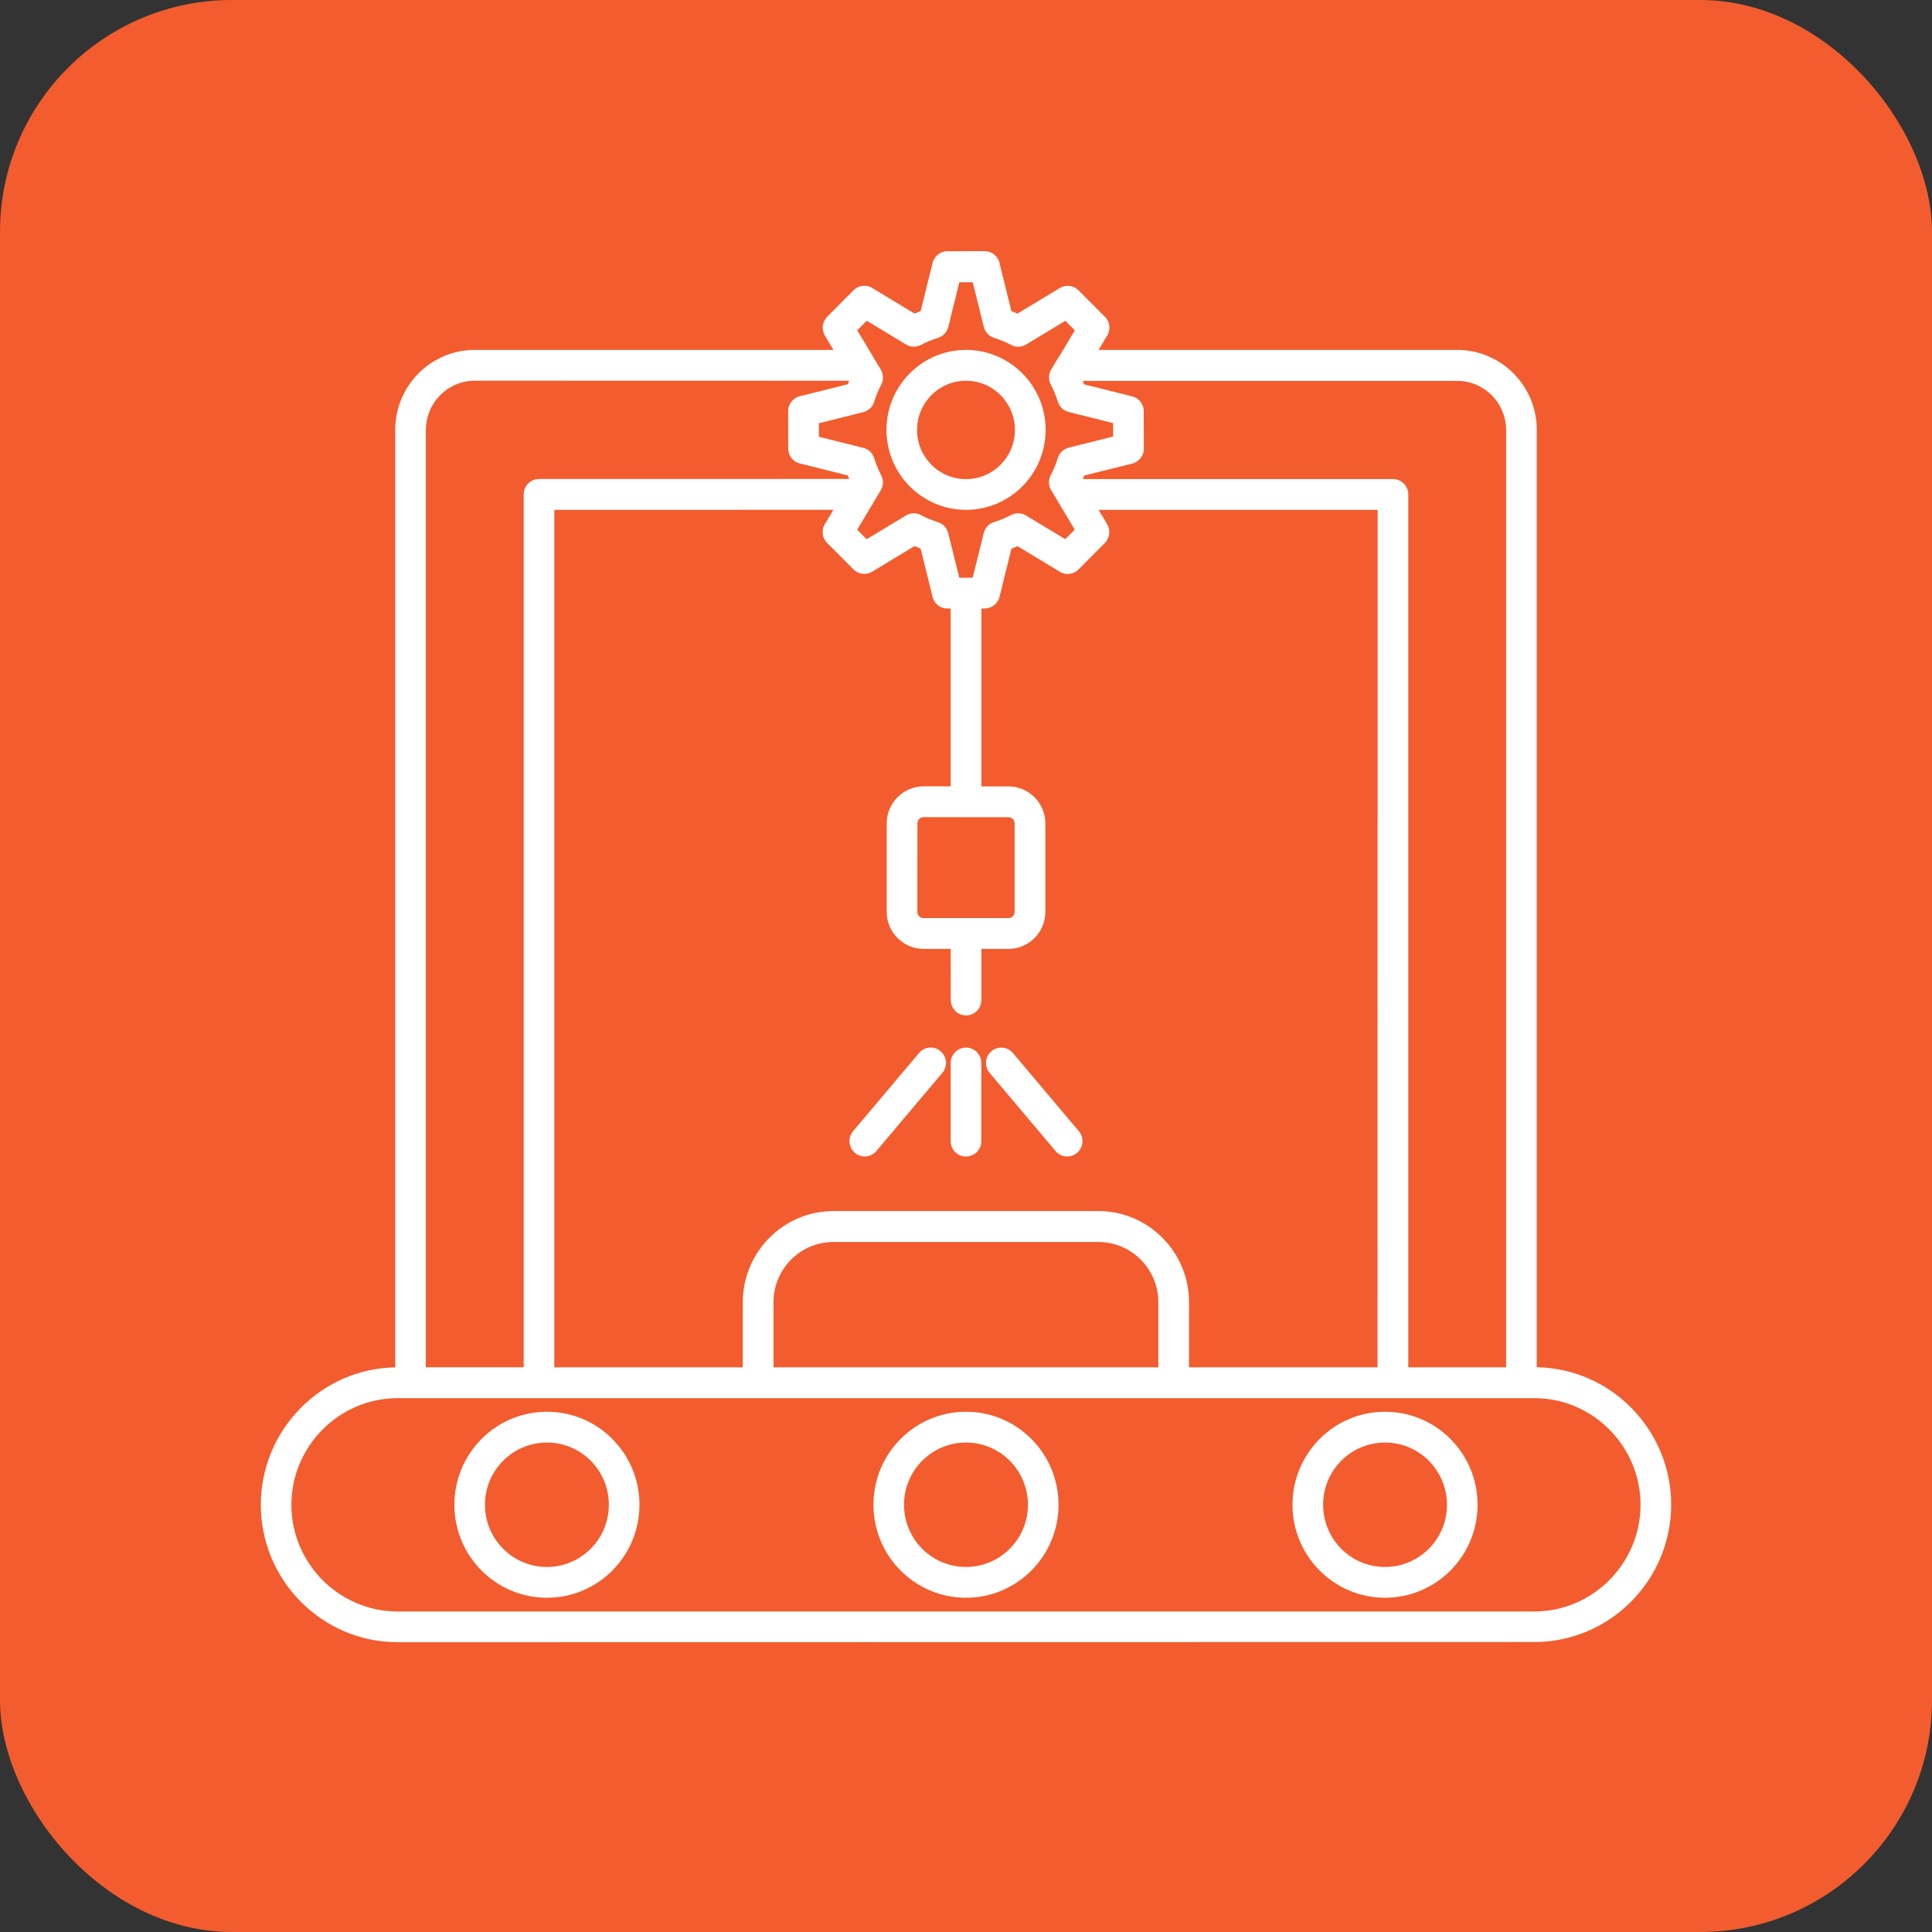 <?xml version="1.0" encoding="UTF-8"?> <svg xmlns="http://www.w3.org/2000/svg" width="200" height="200" viewBox="0 0 200 200" fill="none"><rect x="0" y="0" width="200" height="200" fill="#333333" stroke="none"/><rect width="200" height="200" rx="24" fill="#F35C2E"></rect><path fill-rule="evenodd" clip-rule="evenodd" d="M95.606 81.4H98.412V62.995H98.071C97.288 62.995 96.639 62.428 96.511 61.672L95.304 56.788C95.195 56.749 95.092 56.704 94.989 56.665C94.887 56.62 94.784 56.575 94.675 56.529L90.289 59.182C89.653 59.562 88.857 59.446 88.356 58.943L85.621 56.2C85.062 55.639 85.011 54.768 85.454 54.148L86.276 52.774L57.382 52.78V141.548H76.895V134.792C76.895 132.198 77.948 129.849 79.643 128.139C81.338 126.435 83.682 125.37 86.263 125.37H113.719C116.3 125.37 118.637 126.429 120.339 128.139C122.034 129.842 123.087 132.198 123.087 134.792V141.548H142.6L142.613 52.78H113.725L114.612 54.264C114.99 54.903 114.875 55.703 114.374 56.207L111.645 58.956C111.086 59.517 110.22 59.569 109.603 59.124L105.327 56.536C105.224 56.581 105.121 56.626 105.019 56.671C104.916 56.717 104.813 56.755 104.704 56.794L103.471 61.782C103.291 62.511 102.643 62.995 101.936 62.995H101.596V81.407H104.402C105.449 81.407 106.399 81.839 107.092 82.53L107.099 82.536C107.786 83.227 108.216 84.188 108.216 85.24V94.397C108.216 95.449 107.786 96.404 107.099 97.101L107.092 97.107C106.405 97.798 105.449 98.23 104.402 98.23H101.596V103.521C101.596 104.406 100.883 105.115 100.01 105.115C99.13 105.115 98.424 104.399 98.424 103.521L98.411 98.23H95.606C94.559 98.23 93.609 97.798 92.915 97.107L92.909 97.101C92.222 96.41 91.791 95.449 91.791 94.397V85.234C91.791 84.182 92.222 83.227 92.909 82.53L92.915 82.523C93.609 81.833 94.559 81.4 95.606 81.4ZM80.073 141.549V134.793C80.073 133.083 80.773 131.527 81.891 130.398C83.014 129.269 84.562 128.572 86.263 128.572H113.719C115.421 128.572 116.968 129.275 118.092 130.398C119.216 131.527 119.909 133.083 119.909 134.793V141.549H80.073ZM143.378 146.144C146.024 146.144 148.419 147.221 150.152 148.963C151.886 150.706 152.958 153.113 152.958 155.771C152.958 158.43 151.886 160.837 150.152 162.579C148.419 164.322 146.024 165.399 143.378 165.399C140.733 165.399 138.338 164.322 136.604 162.579C134.87 160.837 133.798 158.43 133.798 155.771C133.798 153.113 134.87 150.706 136.604 148.963C138.331 147.221 140.726 146.144 143.378 146.144ZM147.911 151.216C146.749 150.048 145.15 149.331 143.378 149.331C141.606 149.331 140.007 150.054 138.845 151.216C137.683 152.384 136.97 153.99 136.97 155.771C136.97 157.552 137.689 159.159 138.845 160.327C140.007 161.495 141.606 162.212 143.378 162.212C145.15 162.212 146.749 161.489 147.911 160.327C149.074 159.159 149.793 157.552 149.793 155.771C149.786 153.997 149.067 152.384 147.911 151.216ZM56.618 146.144C59.264 146.144 61.659 147.221 63.392 148.963C65.126 150.706 66.198 153.113 66.198 155.771C66.198 158.43 65.126 160.837 63.392 162.579C61.659 164.322 59.264 165.399 56.618 165.399C53.973 165.399 51.578 164.322 49.844 162.579C48.111 160.837 47.038 158.43 47.038 155.771C47.038 153.113 48.111 150.706 49.844 148.963C51.578 147.221 53.973 146.144 56.618 146.144ZM61.151 151.216C59.989 150.048 58.391 149.331 56.618 149.331C54.846 149.331 53.247 150.054 52.085 151.216C50.923 152.384 50.204 153.99 50.204 155.771C50.204 157.552 50.923 159.159 52.085 160.327C53.247 161.495 54.846 162.212 56.618 162.212C58.391 162.212 59.989 161.489 61.151 160.327C62.314 159.159 63.026 157.552 63.026 155.771C63.033 153.997 62.314 152.384 61.151 151.216ZM99.999 146.144C102.644 146.144 105.039 147.221 106.773 148.963C108.506 150.706 109.579 153.113 109.579 155.771C109.579 158.43 108.506 160.837 106.773 162.579C105.039 164.322 102.644 165.399 99.999 165.399C97.353 165.399 94.958 164.322 93.225 162.579C91.491 160.837 90.419 158.43 90.419 155.771C90.419 153.113 91.491 150.706 93.225 148.963C94.958 147.221 97.353 146.144 99.999 146.144ZM104.532 151.216C103.37 150.048 101.771 149.331 99.999 149.331C98.226 149.331 96.628 150.054 95.465 151.216C94.303 152.384 93.584 153.99 93.584 155.771C93.584 157.552 94.303 159.159 95.465 160.327C96.628 161.495 98.226 162.212 99.999 162.212C101.771 162.212 103.37 161.489 104.532 160.327C105.694 159.159 106.413 157.552 106.413 155.771C106.407 153.997 105.694 152.384 104.532 151.216ZM55.797 144.737H41.151C38.133 144.737 35.385 145.982 33.395 147.983C31.404 149.983 30.165 152.745 30.165 155.778C30.165 158.811 31.404 161.573 33.395 163.573C35.385 165.574 38.133 166.819 41.151 166.819H158.841C161.859 166.819 164.607 165.574 166.598 163.573C168.588 161.573 169.828 158.811 169.828 155.778C169.828 152.745 168.588 149.983 166.598 147.983C164.608 145.982 161.859 144.737 158.841 144.737H55.797ZM40.914 141.549V44.501C40.914 42.217 41.838 40.145 43.328 38.648C44.818 37.151 46.872 36.228 49.139 36.222H86.278L85.392 34.737C85.013 34.099 85.129 33.298 85.63 32.795L88.359 30.046C88.917 29.485 89.784 29.433 90.401 29.878L94.677 32.466C94.78 32.421 94.882 32.376 94.992 32.33C95.094 32.285 95.197 32.246 95.306 32.208L96.539 27.22C96.719 26.49 97.367 26.006 98.074 26.006L101.933 26C102.716 26 103.365 26.568 103.493 27.323L104.7 32.208C104.809 32.246 104.912 32.292 105.015 32.33C105.118 32.376 105.22 32.421 105.329 32.466L109.715 29.814C110.351 29.433 111.147 29.549 111.648 30.052L114.383 32.795C114.942 33.356 114.993 34.228 114.55 34.847L113.728 36.222H150.848C153.121 36.222 155.182 37.151 156.672 38.648C158.148 40.132 159.066 42.172 159.086 44.424V141.536C162.887 141.6 166.335 143.188 168.846 145.711C171.408 148.286 173 151.848 173 155.758C173 159.675 171.408 163.231 168.846 165.806C166.284 168.38 162.739 169.981 158.848 169.981L41.152 170C37.254 170 33.716 168.4 31.154 165.825C28.592 163.25 27 159.688 27 155.778C27 151.867 28.592 148.305 31.154 145.73C33.665 143.201 37.112 141.613 40.914 141.549ZM44.092 44.501C44.092 43.094 44.657 41.823 45.575 40.9C46.493 39.977 47.758 39.41 49.152 39.41H55.797L87.908 39.416L87.889 39.461C87.844 39.565 87.806 39.668 87.767 39.778L82.907 40.991C82.162 41.12 81.59 41.778 81.59 42.559L81.597 46.437C81.597 47.154 82.078 47.805 82.804 47.979L87.767 49.218C87.806 49.328 87.851 49.431 87.889 49.535L87.908 49.58L55.797 49.586C54.918 49.586 54.212 50.303 54.212 51.18V141.542H44.086V44.501L44.092 44.501ZM155.912 51.187V141.549H145.786V51.187C145.786 50.303 145.074 49.593 144.2 49.593H112.09L112.109 49.547C112.154 49.444 112.192 49.341 112.231 49.231L117.091 48.018C117.836 47.889 118.408 47.231 118.408 46.45L118.401 42.572C118.401 41.855 117.92 41.204 117.194 41.029L112.231 39.79C112.192 39.681 112.147 39.577 112.109 39.474L112.09 39.429H150.846C152.246 39.429 153.511 39.997 154.429 40.92C155.341 41.836 155.906 43.107 155.912 44.501L155.912 51.187ZM109.502 37.112L108.822 38.255C108.514 38.771 108.533 39.384 108.809 39.868C108.937 40.113 109.059 40.384 109.181 40.681C109.31 40.997 109.419 41.294 109.502 41.572C109.669 42.127 110.112 42.52 110.639 42.649L115.23 43.798V45.192L110.639 46.34C110.048 46.489 109.618 46.947 109.477 47.502C109.393 47.76 109.297 48.031 109.181 48.315C109.053 48.631 108.918 48.922 108.777 49.18C108.507 49.69 108.539 50.283 108.815 50.741L109.502 51.884C109.541 51.961 109.586 52.032 109.631 52.103L111.255 54.826L110.273 55.813L106.208 53.361C105.695 53.051 105.085 53.071 104.603 53.348C104.359 53.477 104.089 53.6 103.794 53.723C103.479 53.852 103.184 53.961 102.908 54.045C102.356 54.213 101.964 54.658 101.836 55.188L100.693 59.801L99.999 59.808H99.306L98.163 55.194C98.015 54.6 97.559 54.168 97.007 54.026C96.75 53.942 96.481 53.845 96.198 53.729C95.883 53.594 95.594 53.465 95.338 53.322C94.83 53.051 94.24 53.084 93.784 53.361L89.719 55.82L88.737 54.833L90.361 52.116C90.413 52.045 90.451 51.974 90.49 51.897L91.177 50.754C91.485 50.238 91.466 49.625 91.19 49.141C91.061 48.896 90.939 48.625 90.817 48.328C90.689 48.012 90.58 47.715 90.496 47.437C90.329 46.882 89.886 46.489 89.36 46.36L84.769 45.211V43.817L89.36 42.669C89.95 42.52 90.381 42.062 90.522 41.507C90.605 41.255 90.702 40.978 90.817 40.694C90.946 40.378 91.081 40.087 91.222 39.829C91.491 39.319 91.459 38.726 91.183 38.268L90.496 37.125C90.458 37.048 90.413 36.977 90.368 36.906L88.743 34.189L89.726 33.202L93.79 35.661C94.285 35.958 94.869 35.951 95.344 35.699V35.706C95.639 35.551 95.922 35.409 96.204 35.299C96.519 35.17 96.814 35.06 97.091 34.977C97.643 34.809 98.034 34.364 98.169 33.834L99.312 29.22H100.699L101.842 33.834C101.99 34.428 102.446 34.86 102.998 35.002C103.255 35.086 103.524 35.183 103.807 35.299C104.121 35.428 104.41 35.564 104.667 35.706C105.175 35.977 105.765 35.945 106.221 35.667L110.286 33.208L111.268 34.196L109.644 36.912C109.586 36.964 109.541 37.035 109.502 37.112ZM100.064 52.781H99.942C97.694 52.761 95.659 51.839 94.182 50.354C92.692 48.857 91.768 46.785 91.768 44.501C91.768 42.217 92.692 40.145 94.182 38.648C95.672 37.151 97.733 36.222 100.006 36.222C102.279 36.222 104.34 37.151 105.83 38.648C107.319 40.145 108.244 42.217 108.244 44.501C108.244 46.785 107.319 48.857 105.83 50.354C104.346 51.838 102.311 52.761 100.064 52.781ZM98.413 110.039C98.413 109.154 99.126 108.445 99.999 108.445C100.879 108.445 101.585 109.161 101.585 110.039V118.131C101.585 119.015 100.873 119.725 99.999 119.725C99.12 119.725 98.413 119.008 98.413 118.131V110.039ZM102.446 111.065C101.881 110.393 101.964 109.387 102.632 108.825C103.3 108.257 104.295 108.341 104.86 109.012L111.685 117.105C112.25 117.776 112.167 118.776 111.499 119.344C110.831 119.912 109.83 119.828 109.271 119.157L102.446 111.065ZM103.582 40.906C102.664 39.983 101.399 39.416 99.999 39.416C98.599 39.416 97.335 39.983 96.416 40.906C95.498 41.829 94.933 43.1 94.933 44.507C94.933 45.914 95.498 47.185 96.416 48.108C97.335 49.031 98.599 49.599 99.999 49.599C101.399 49.599 102.664 49.031 103.582 48.108C104.5 47.185 105.065 45.914 105.065 44.507C105.059 43.094 104.494 41.823 103.582 40.906ZM95.139 109.006C95.704 108.335 96.699 108.251 97.367 108.819C98.035 109.387 98.118 110.387 97.553 111.058L90.728 119.15C90.162 119.822 89.167 119.905 88.499 119.338C87.832 118.77 87.748 117.763 88.313 117.098L95.139 109.006ZM104.391 84.595C104.565 84.595 104.732 84.666 104.847 84.782C104.963 84.898 105.033 85.059 105.033 85.24V94.397C105.033 94.571 104.963 94.739 104.847 94.855C104.732 94.971 104.571 95.042 104.391 95.042H95.607C95.434 95.042 95.267 94.971 95.151 94.855C95.036 94.739 94.965 94.578 94.965 94.397L94.972 85.234C94.972 85.059 95.042 84.892 95.158 84.775C95.273 84.659 95.434 84.588 95.614 84.588L99.999 84.595L104.391 84.595Z" fill="white"></path></svg> 